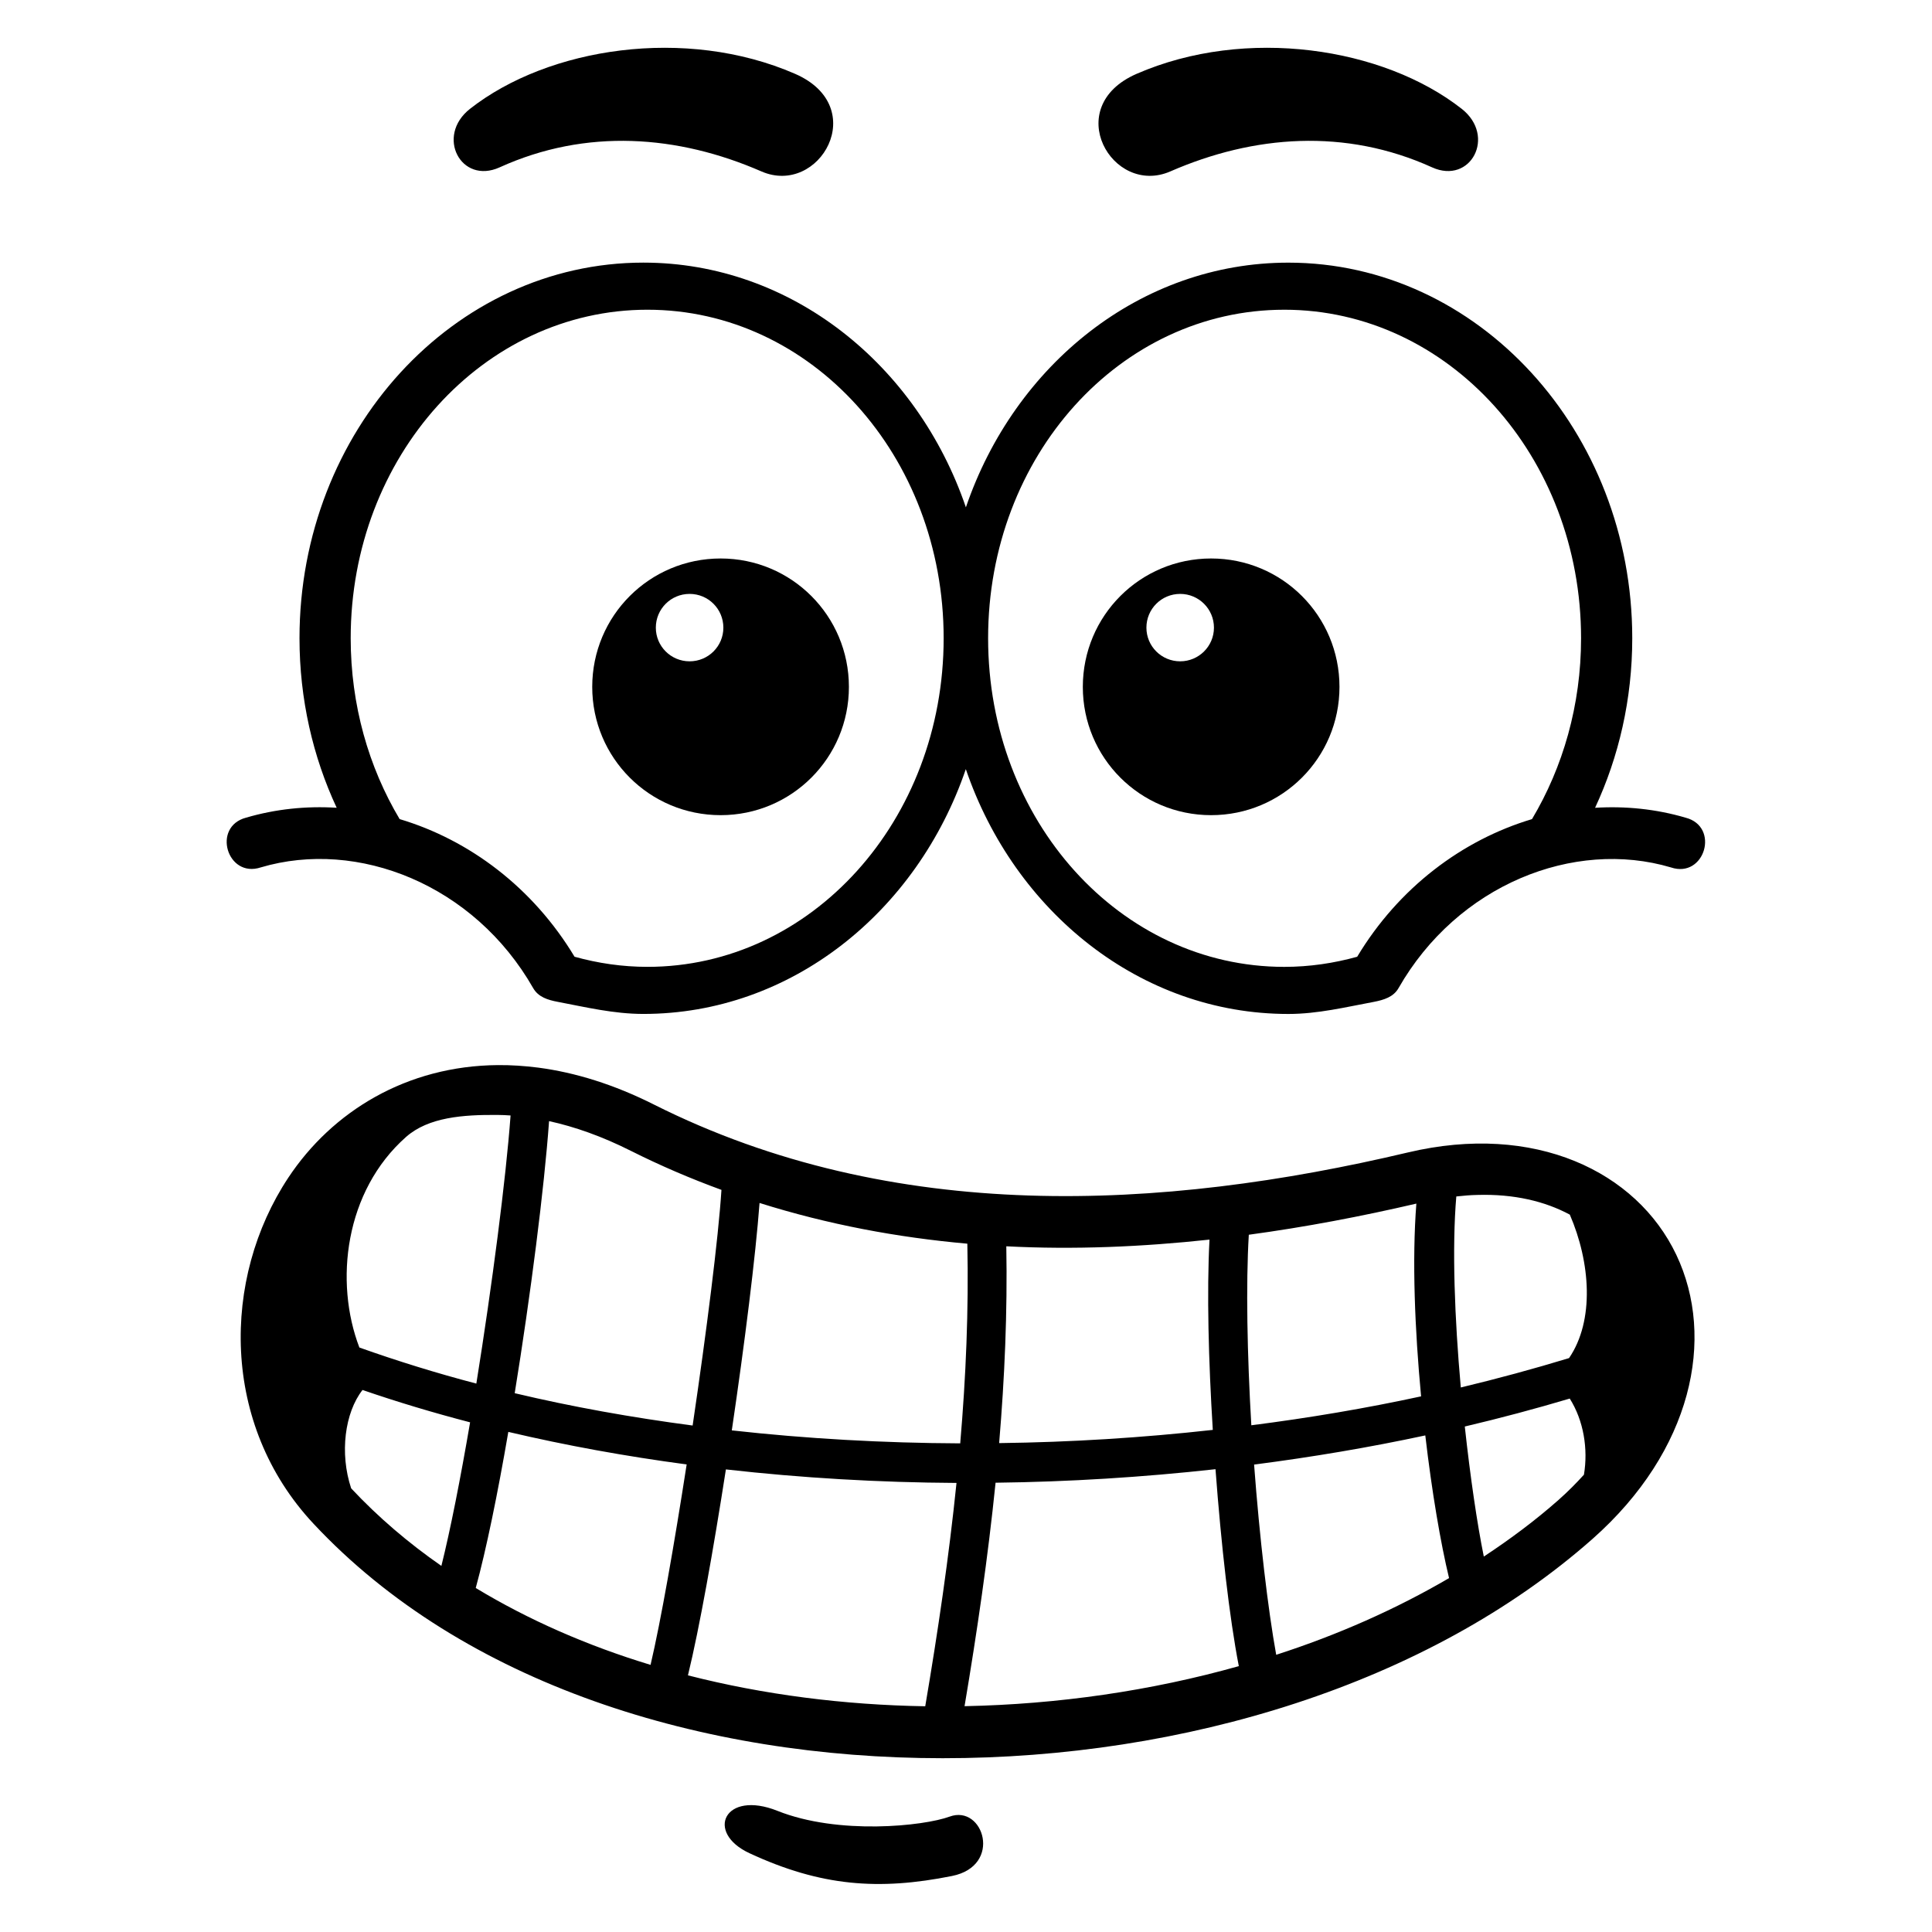 <?xml version="1.0" encoding="UTF-8"?>
<!-- Uploaded to: ICON Repo, www.iconrepo.com, Generator: ICON Repo Mixer Tools -->
<svg fill="#000000" width="800px" height="800px" version="1.1" viewBox="144 144 512 512" xmlns="http://www.w3.org/2000/svg">
 <g>
  <path d="m484.34 226.08c43.508 0 78.66 38.895 78.66 87.059 0 17.727-4.809 34.199-13.004 47.934-18.449 5.508-35.332 18.164-46.328 36.477-6.207 1.719-12.652 2.68-19.328 2.68-43.41 0-78.48-38.715-78.48-87.086-0.008-48.371 35.066-87.062 78.48-87.062zm-168.75 0c43.391 0 78.488 38.691 78.488 87.059 0 48.371-35.105 87.086-78.488 87.086-6.672 0-13.148-0.961-19.328-2.68-11.016-18.312-27.871-30.969-46.355-36.477-8.191-13.73-12.969-30.207-12.969-47.934-0.012-48.16 35.148-87.055 78.652-87.055zm-1.078-12.484c-50.27 0-91.141 44.645-91.141 99.535 0 16.148 3.555 31.434 9.852 44.934-8.043-0.5-16.148 0.32-24 2.621-9.129 2.391-5.043 16.121 3.879 13.184 25.746-7.641 56.59 4.606 72.211 32.016 1.344 2.328 3.852 3.117 6.477 3.609 7.406 1.406 14.867 3.207 22.711 3.207 39.125 0 72.531-27.027 85.453-64.875 12.926 37.855 46.34 64.883 85.469 64.883 7.844 0 15.277-1.836 22.684-3.207 2.648-0.52 5.156-1.281 6.5-3.609 15.629-27.406 46.48-39.656 72.219-32.016 8.949 3 13.031-10.816 3.875-13.184-7.836-2.301-15.941-3.117-23.988-2.621 6.293-13.504 9.852-28.777 9.852-44.934 0-54.898-40.883-99.535-91.141-99.535-39.125 0-72.543 27-85.453 64.848-12.922-37.855-46.332-64.855-85.457-64.855z" fill-rule="evenodd"/>
  <path d="m326.75 301.39c4.953 0 8.949 3.992 8.949 8.949 0 4.926-3.992 8.918-8.949 8.918-4.953 0-8.949-3.992-8.949-8.918 0-4.953 3.992-8.949 8.949-8.949zm8.227-9.387c-18.836 0-34.031 15.188-34.031 34.031 0 18.805 15.188 33.992 34.031 33.992 18.805 0 33.992-15.188 33.992-33.992-0.004-18.844-15.191-34.031-33.992-34.031z" fill-rule="evenodd"/>
  <path d="m456.76 301.39c4.926 0 8.949 3.992 8.949 8.949 0 4.926-4.023 8.918-8.949 8.918-4.953 0-8.949-3.992-8.949-8.918-0.004-4.953 3.988-8.949 8.949-8.949zm8.195-9.387c-18.809 0-33.996 15.188-33.996 34.031 0 18.805 15.188 33.992 33.996 33.992 18.832 0 34.02-15.188 34.02-33.992 0-18.844-15.188-34.031-34.02-34.031z" fill-rule="evenodd"/>
  <path d="m354.71 163.57c-29-12.625-65.418-7.004-86.152 9.27-9.207 7.234-2.391 20.148 7.844 15.512 22.973-10.434 47.262-8.57 69.391 1.082 15.367 6.672 29.043-17.086 8.918-25.863z"/>
  <path d="m445.21 163.57c28.98-12.625 65.43-7.004 86.156 9.27 9.219 7.234 2.394 20.148-7.844 15.512-23-10.434-47.262-8.57-69.387 1.082-15.367 6.672-29.07-17.086-8.926-25.863z"/>
  <path d="m342.64 635.13c18.895 8.773 34.258 9.914 53.648 6.027 13.523-2.711 8.336-19.012-0.609-15.742-6.914 2.535-29.484 4.926-45.633-1.516-14.082-5.621-19.277 5.742-7.406 11.23z" fill-rule="evenodd"/>
  <path d="m336.37 533.41c20.062 2.266 40.559 3.469 61.113 3.582-2.016 19.684-4.926 39.414-8.285 59.188-21.512-0.352-42.828-3.062-62.883-8.195 3.066-12.59 6.711-33.109 10.055-54.574zm129.75-0.055c1.516 20.176 3.672 39.273 6.18 52.188-23.266 6.562-47.992 10.121-72.684 10.613 3.32-19.711 6.207-39.449 8.219-59.219 19.508-0.234 39.039-1.457 58.285-3.582zm55.598-8.953c1.754 15.043 4.055 28.512 6.297 37.812-14.055 8.223-29.473 15.047-45.809 20.324-2.188-12.098-4.406-30.969-5.859-50.41 15.398-1.988 30.566-4.547 45.371-7.727zm-243.01-0.934c15.332 3.609 31.141 6.473 47.262 8.625-3.297 21.254-6.824 41.43-9.566 53.117-16.641-5.043-32.273-11.867-46.328-20.375 2.766-10.113 5.805-24.891 8.633-41.367zm281.29-8.832c3.699 5.859 4.898 13.383 3.762 20.176-2.039 2.246-4.254 4.496-6.762 6.711-6.098 5.391-12.742 10.344-19.773 14.984-1.773-8.715-3.582-21.086-5.039-34.465 9.438-2.223 18.711-4.699 27.812-7.406zm-319.93-2.277c9.242 3.18 18.77 6.039 28.512 8.574-2.57 15.02-5.219 28.48-7.609 38.047-8.777-6.098-16.793-12.949-23.91-20.555-3.094-9.297-1.688-20.062 3.008-26.066zm224.46-39.852c-0.734 13.965-0.262 32.066 0.875 50.43-18.691 2.078-37.668 3.269-56.621 3.5 1.461-17.348 2.215-34.723 1.898-52.156 18.016 0.934 36.062 0.145 53.848-1.773zm54.82-9.539c-1.164 14.895-0.41 33.387 1.254 51.082-14.668 3.18-29.715 5.715-44.988 7.664-1.102-18.742-1.457-37.398-0.668-50.492 15.035-2.043 29.902-4.875 44.402-8.254zm-174.06-0.168c18.133 5.711 36.586 9.152 55.066 10.789 0.379 17.582-0.375 35.25-1.887 52.918-20.383-0.09-40.68-1.227-60.531-3.441 3.438-23.242 6.301-46.215 7.352-60.266zm190.21-2.129c9.742-0.293 17.93 1.684 24.52 5.219 5.481 12.68 6.59 28.051-0.203 38.02-9.359 2.848-18.922 5.445-28.688 7.785-1.633-18.227-2.356-37.031-1.191-50.621 1.891-0.199 3.754-0.375 5.562-0.402zm-245.99-19.562c6.789 1.484 14.023 4.023 21.719 7.898 7.902 3.965 15.891 7.371 23.965 10.324-0.812 12.711-3.934 37.438-7.637 62.449-16.129-2.129-31.93-4.953-47.152-8.57 4.242-26.184 7.824-54.297 9.105-72.102zm-13.562-1.637c1.113 0 2.215 0.062 3.359 0.141-1.227 16.766-4.875 44.902-9.07 71.055-10.676-2.801-20.996-6.008-30.996-9.562-6.672-17.438-3.875-41.43 12.367-55.805 5.949-5.246 15.133-5.918 24.34-5.828zm0.035-13.211c-24.254 0.18-43.961 12.309-55.57 29.824-17.695 26.715-17.957 65.398 6.68 91.723 39.68 42.453 102.89 62.137 166.71 62.137 63.816 0.027 128.66-19.594 172.25-58.133 26.355-23.328 32.707-53.152 22.184-75.281-10.523-22.129-37.551-35.082-71.137-27.117-65.25 15.449-136.27 19.184-199.71-12.652-10.699-5.394-20.988-8.547-30.727-9.828-3.652-0.465-7.211-0.699-10.68-0.672z"/>
 </g>
</svg>